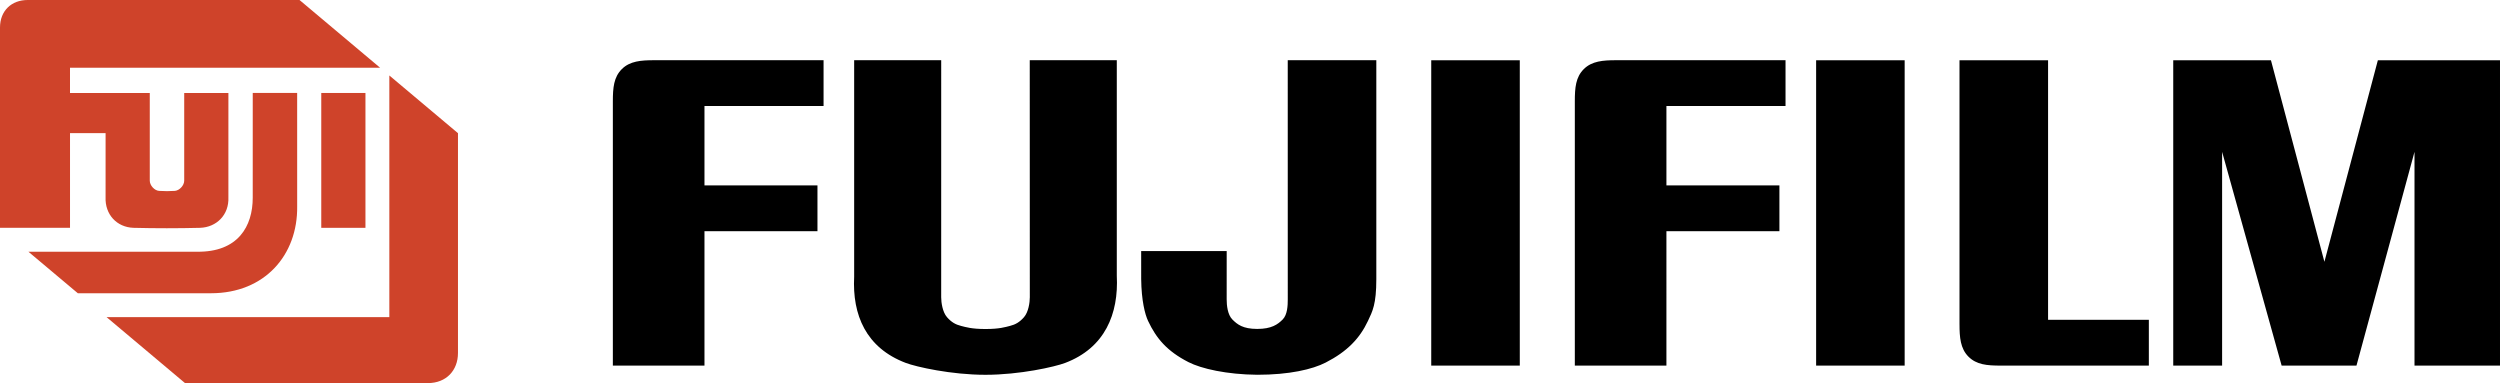 <?xml version="1.0" encoding="utf-8"?>
<!-- Generator: Adobe Illustrator 15.0.2, SVG Export Plug-In . SVG Version: 6.00 Build 0)  -->
<!DOCTYPE svg PUBLIC "-//W3C//DTD SVG 1.1//EN" "http://www.w3.org/Graphics/SVG/1.1/DTD/svg11.dtd">
<svg version="1.1" id="Layer_1" xmlns="http://www.w3.org/2000/svg" xmlns:xlink="http://www.w3.org/1999/xlink" x="0px" y="0px"
	 width="2279.409px" height="349.301px" viewBox="110.295 1075.35 2279.409 349.301"
	 enable-background="new 110.295 1075.35 2279.409 349.301" xml:space="preserve">
<g>
	<path d="M1495.984,1130.289v278.422h-80.736v-278.422H1495.984z M1049.241,1346.354c0,4.785-1.22,13.5-5.278,18.156
		c-4.061,4.656-7.887,6.758-12.775,7.978c-4.409,1.114-9.623,2.841-22.348,2.841c-12.723,0-17.924-1.727-22.359-2.841
		c-4.877-1.22-8.702-3.32-12.763-7.978c-4.06-4.657-5.278-13.371-5.278-18.156l0.014-216.104h-79.361v197.426
		c-1.79,34.812,10.766,64.823,47.105,78.584c9.507,3.594,41.426,10.816,72.617,10.816c31.192,0,63.099-7.225,72.632-10.816
		c36.341-13.761,48.896-44.759,47.104-79.568v-196.44h-79.361L1049.241,1346.354L1049.241,1346.354z M1228.729,1348.298
		c0,5.421,0.817,13.981,5.24,18.392c4.422,4.409,9.48,8.561,22.619,8.561c13.125,0,18.754-4.15,23.164-8.561
		c4.436-4.409,4.682-12.971,4.682-18.392l-0.024-218.048h80.763v199.631c0,22.854-3.45,29.233-7.627,38.079
		c-7.496,15.938-18.871,27.859-38.533,37.949c-12.113,6.213-33.163,11.142-62.371,11.142c-27.91-0.271-50.958-5.499-62.748-11.53
		c-19.647-10.052-29.312-21.634-36.834-37.561c-2.826-5.979-6.057-18.624-6.276-38.079l-0.013-25.615h77.974L1228.729,1348.298
		L1228.729,1348.298z M1546.164,1167.823v240.862h83.513V1286.16h103.02v-41.75h-103.02v-72.397h108.597v-41.763h-154.601
		c-11.646,0-21.958,0.739-29.337,8.105C1546.956,1145.723,1546.164,1155.308,1546.164,1167.823z M1846.895,1130.289v278.422h-80.724
		v-278.422H1846.895z M1896.906,1371.15c0,11.646,0.765,21.983,8.132,29.362c7.366,7.38,16.925,8.186,29.454,8.186l135.041,0.024
		v-41.774h-91.878v-236.659h-80.764v240.861H1896.906z M2091.775,1408.711v-278.422h89.091l48.739,183.756l48.74-183.756h111.358
		v278.422h-77.948v-194.909l-52.917,194.909h-68.221l-54.278-194.909v194.909H2091.775L2091.775,1408.711z M669.071,1167.823
		v240.862h83.538V1286.16h103.019v-41.75H752.609v-72.397h108.583v-41.763H706.592c-11.66,0-21.971,0.739-29.338,8.105
		C669.889,1145.723,669.071,1155.308,669.071,1167.823L669.071,1167.823z"/>
	<path fill="#CF432A" d="M403.217,1283.073h40.284v-122.954h-40.284V1283.073L403.217,1283.073z"/>
	<path fill="#CF432A" d="M292.741,1283.073c-20.247,0.506-40.503,0.506-60.75,0c-15.278-0.532-26.082-12.23-25.434-27.963
		l0.013-58.364h-32.438v86.327h-63.837v-182.562c0-15.421,10.544-25.161,25.226-25.161h247.852l73.461,61.748H174.119v23.021h72.734
		v79.959c0,4.293,4.254,9.053,8.508,9.312c4.793,0.324,9.603,0.324,14.396,0c4.241-0.39,8.495-5.007,8.495-9.3v-79.958h40.297
		l-0.014,95.017C319.264,1271.387,307.578,1282.567,292.741,1283.073L292.741,1283.073z"/>
	<path fill="#CF432A" d="M302.675,1342.721h-121.41l-45.07-37.871h153.368c38.001,0.688,51.166-23.463,51.166-49.194l0.014-95.548
		h40.492l0.013,103.421C381.83,1307.741,351.779,1342.721,302.675,1342.721L302.675,1342.721z"/>
	<path fill="#CF432A" d="M465.277,1144.167l62.579,52.604v200.447c0,15.784-10.598,27.432-27.496,27.432H279.005l-71.567-60.166
		h257.839V1144.167L465.277,1144.167z"/>
</g>
</svg>
